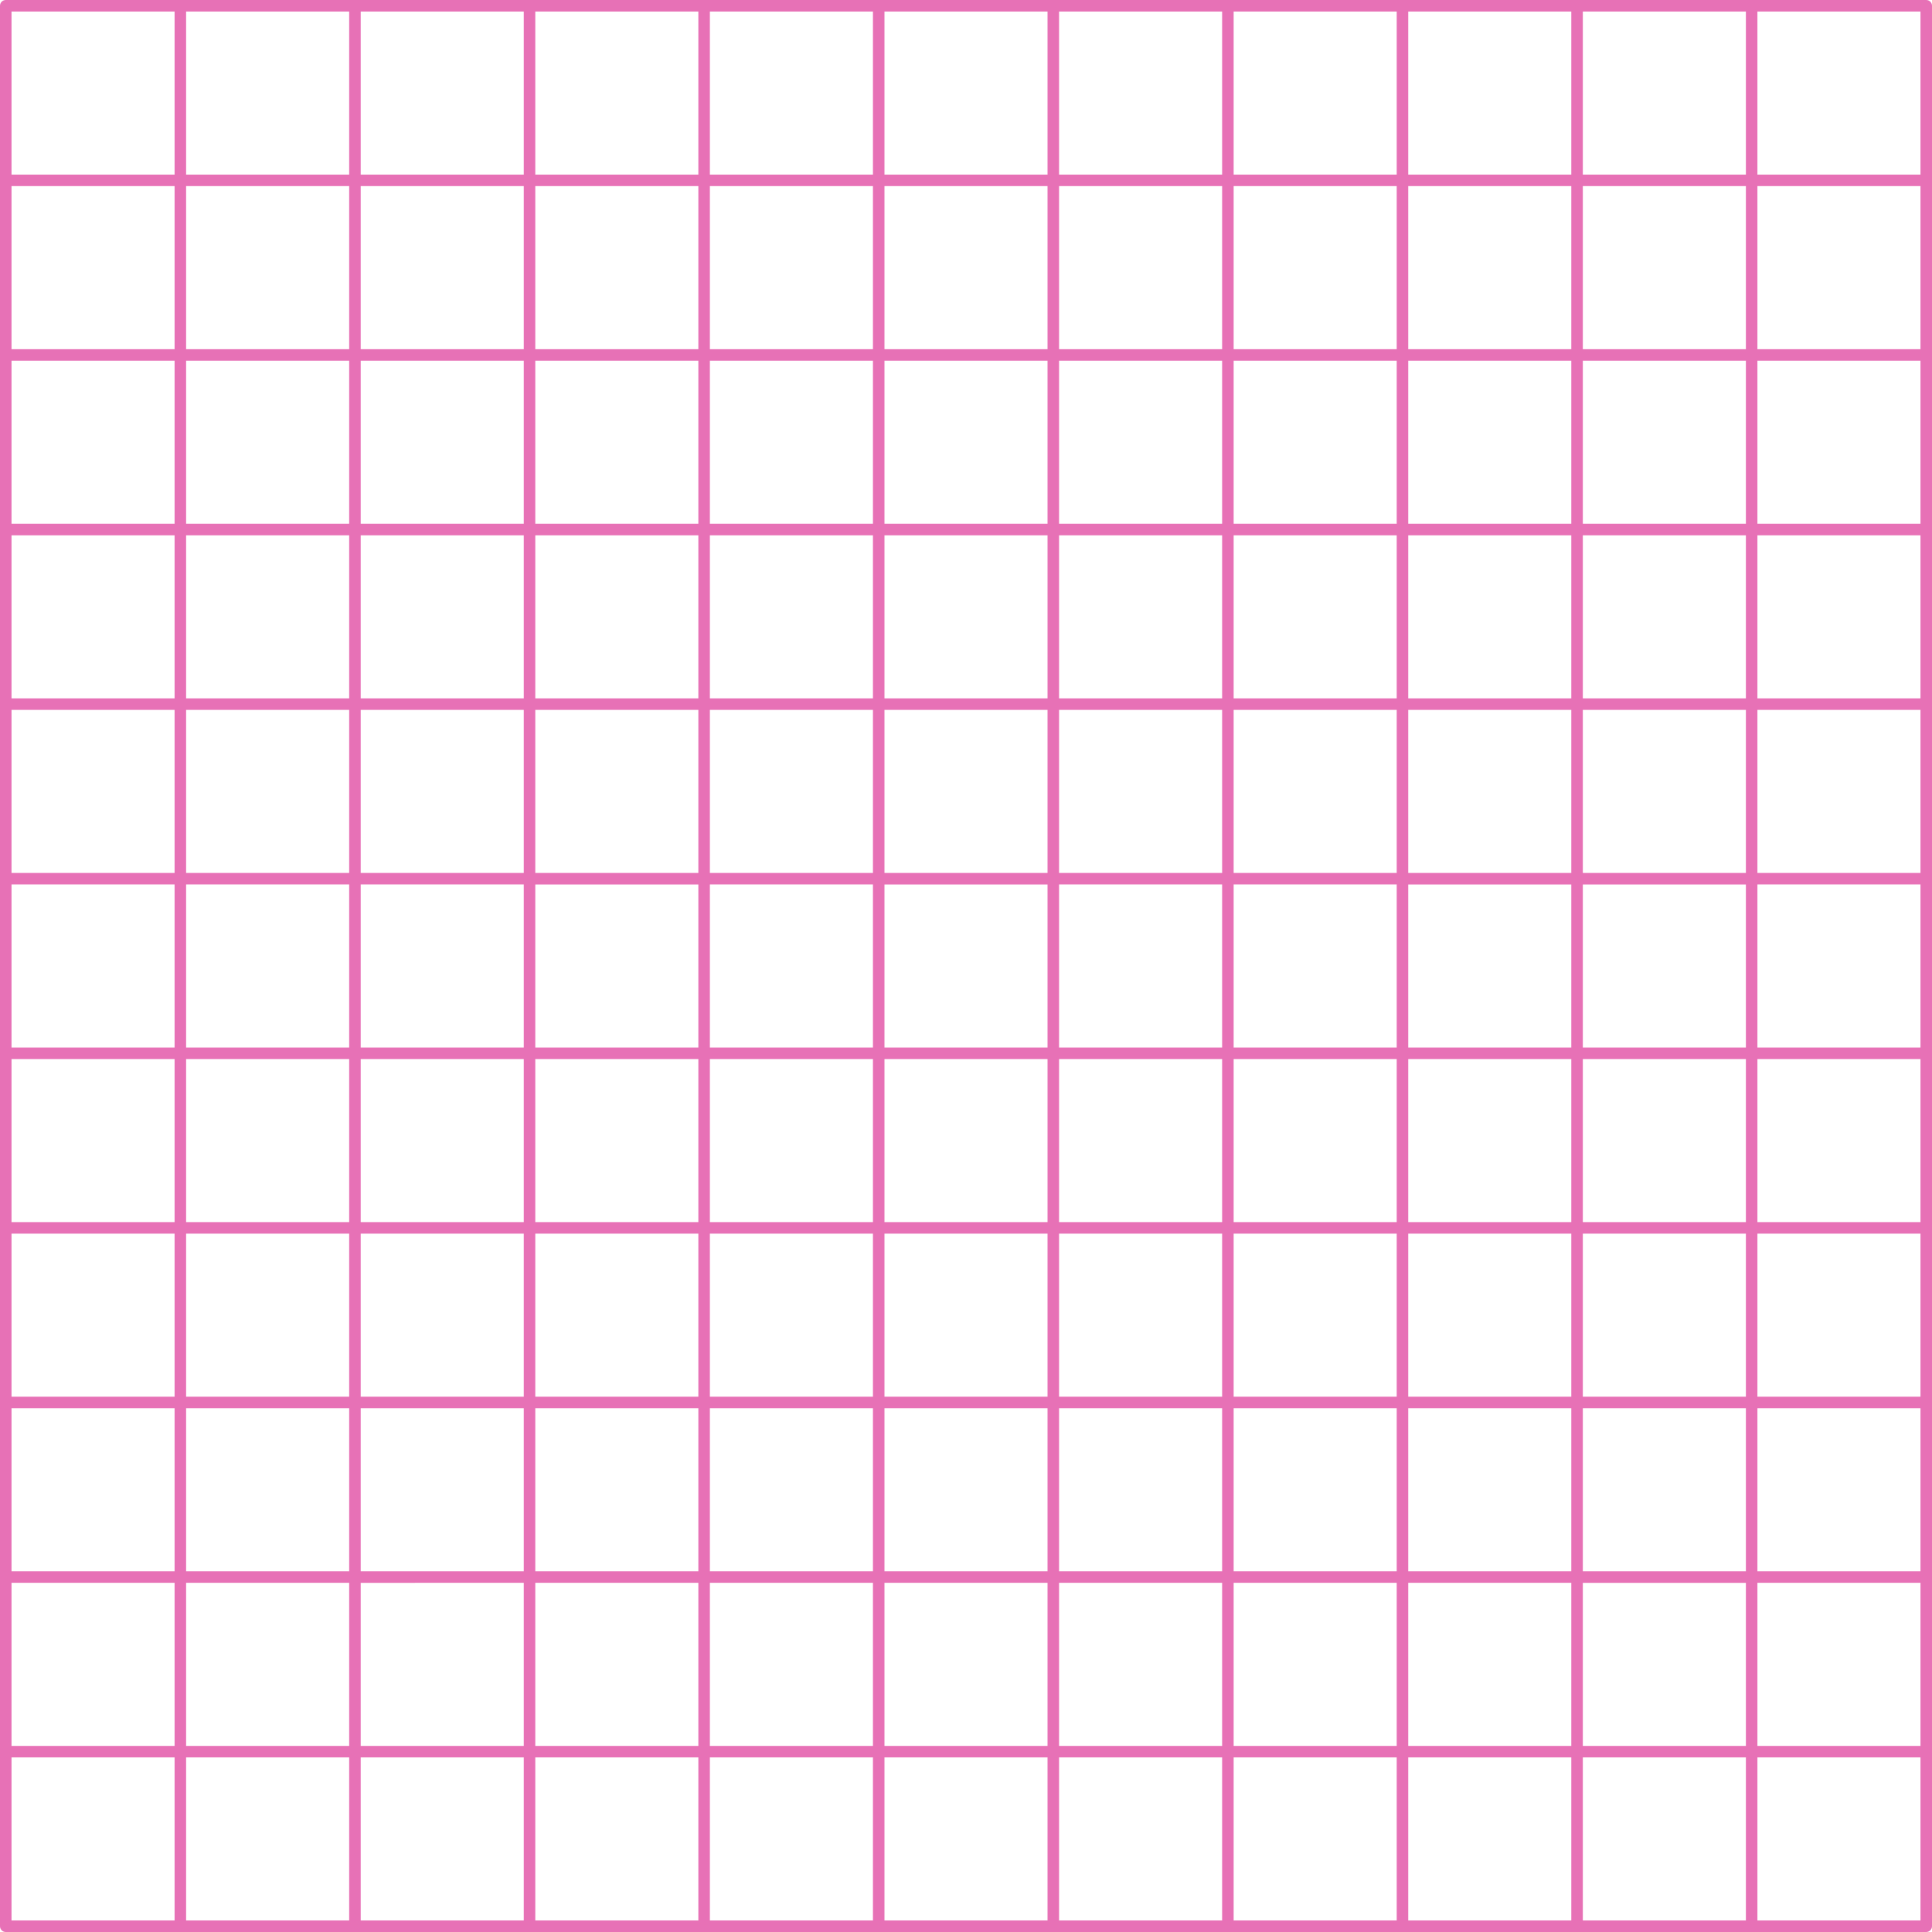 <?xml version="1.0" encoding="UTF-8" standalone="no"?><svg xmlns="http://www.w3.org/2000/svg" xmlns:xlink="http://www.w3.org/1999/xlink" fill="#000000" height="503" preserveAspectRatio="xMidYMid meet" version="1" viewBox="0.0 0.0 503.0 503.0" width="503" zoomAndPan="magnify"><g id="change1_1"><path d="M501.5,0H1.5C0.671,0,0,0.671,0,1.5v500c0,0.828,0.671,1.5,1.5,1.5h500c0.828,0,1.5-0.672,1.5-1.5V1.5 C503,0.671,502.328,0,501.5,0z M230.273,272.728v-42.455h42.455v42.455H230.273z M272.728,275.728v42.454h-42.455v-42.454H272.728z M184.818,230.273h42.455v42.455h-42.455V230.273z M181.818,272.728h-42.455v-42.455h42.455V272.728z M230.273,227.273v-42.455 h42.455v42.455H230.273z M275.728,230.273h42.454v42.455h-42.454V230.273z M321.182,230.273h42.455v42.455h-42.455V230.273z M321.182,227.273v-42.455h42.455v42.455H321.182z M318.182,227.273h-42.454v-42.455h42.454V227.273z M275.728,181.818v-42.455 h42.454v42.455H275.728z M272.728,181.818h-42.455v-42.455h42.455V181.818z M227.273,181.818h-42.455v-42.455h42.455V181.818z M227.273,184.818v42.455h-42.455v-42.455H227.273z M181.818,227.273h-42.455v-42.455h42.455V227.273z M136.364,227.273H93.909 v-42.455h42.455V227.273z M136.364,230.273v42.455H93.909v-42.455H136.364z M136.364,275.728v42.454H93.909v-42.454H136.364z M139.364,275.728h42.455v42.454h-42.455V275.728z M184.818,275.728h42.455v42.454h-42.455V275.728z M227.273,321.182v42.455 h-42.455v-42.455H227.273z M230.273,321.182h42.455v42.455h-42.455V321.182z M275.728,321.182h42.454v42.455h-42.454V321.182z M275.728,318.182v-42.454h42.454v42.454H275.728z M321.182,275.728h42.455v42.454h-42.455V275.728z M366.637,275.728h42.454v42.454 h-42.454V275.728z M366.637,272.728v-42.455h42.454v42.455H366.637z M366.637,227.273v-42.455h42.454v42.455H366.637z M366.637,181.818v-42.455h42.454v42.455H366.637z M363.637,181.818h-42.455v-42.455h42.455V181.818z M321.182,136.364V93.909 h42.455v42.455H321.182z M318.182,136.364h-42.454V93.909h42.454V136.364z M272.728,136.364h-42.455V93.909h42.455V136.364z M227.273,136.364h-42.455V93.909h42.455V136.364z M181.818,136.364h-42.455V93.909h42.455V136.364z M181.818,139.364v42.455 h-42.455v-42.455H181.818z M136.364,181.818H93.909v-42.455h42.455V181.818z M90.909,181.818H48.455v-42.455h42.455V181.818z M90.909,184.818v42.455H48.455v-42.455H90.909z M90.909,230.273v42.455H48.455v-42.455H90.909z M90.909,275.728v42.454H48.455 v-42.454H90.909z M90.909,321.182v42.455H48.455v-42.455H90.909z M93.909,321.182h42.455v42.455H93.909V321.182z M139.364,321.182 h42.455v42.455h-42.455V321.182z M181.818,366.637v42.454h-42.455v-42.454H181.818z M184.818,366.637h42.455v42.454h-42.455V366.637 z M230.273,366.637h42.455v42.454h-42.455V366.637z M275.728,366.637h42.454v42.454h-42.454V366.637z M321.182,366.637h42.455 v42.454h-42.455V366.637z M321.182,363.637v-42.455h42.455v42.455H321.182z M366.637,321.182h42.454v42.455h-42.454V321.182z M412.091,321.182h42.455v42.455h-42.455V321.182z M412.091,318.182v-42.454h42.455v42.454H412.091z M412.091,272.728v-42.455 h42.455v42.455H412.091z M412.091,227.273v-42.455h42.455v42.455H412.091z M412.091,181.818v-42.455h42.455v42.455H412.091z M412.091,136.364V93.909h42.455v42.455H412.091z M409.091,136.364h-42.454V93.909h42.454V136.364z M366.637,90.909V48.455h42.454 v42.455H366.637z M363.637,90.909h-42.455V48.455h42.455V90.909z M318.182,90.909h-42.454V48.455h42.454V90.909z M272.728,90.909 h-42.455V48.455h42.455V90.909z M227.273,90.909h-42.455V48.455h42.455V90.909z M181.818,90.909h-42.455V48.455h42.455V90.909z M136.364,90.909H93.909V48.455h42.455V90.909z M136.364,93.909v42.455H93.909V93.909H136.364z M90.909,136.364H48.455V93.909 h42.455V136.364z M45.455,136.364H3V93.909h42.455V136.364z M45.455,139.364v42.455H3v-42.455H45.455z M45.455,184.818v42.455H3 v-42.455H45.455z M45.455,230.273v42.455H3v-42.455H45.455z M45.455,275.728v42.454H3v-42.454H45.455z M45.455,321.182v42.455H3 v-42.455H45.455z M45.455,366.637v42.454H3v-42.454H45.455z M48.455,366.637h42.455v42.454H48.455V366.637z M93.909,366.637h42.455 v42.454H93.909V366.637z M136.364,412.091v42.455H93.909v-42.455H136.364z M139.364,412.091h42.455v42.455h-42.455V412.091z M184.818,412.091h42.455v42.455h-42.455V412.091z M230.273,412.091h42.455v42.455h-42.455V412.091z M275.728,412.091h42.454v42.455 h-42.454V412.091z M321.182,412.091h42.455v42.455h-42.455V412.091z M366.637,412.091h42.454v42.455h-42.454V412.091z M366.637,409.091v-42.454h42.454v42.454H366.637z M412.091,366.637h42.455v42.454h-42.455V366.637z M457.546,366.637H500v42.454 h-42.454V366.637z M457.546,363.637v-42.455H500v42.455H457.546z M457.546,318.182v-42.454H500v42.454H457.546z M457.546,272.728 v-42.455H500v42.455H457.546z M457.546,227.273v-42.455H500v42.455H457.546z M457.546,181.818v-42.455H500v42.455H457.546z M457.546,136.364V93.909H500v42.455H457.546z M457.546,90.909V48.455H500v42.455H457.546z M454.546,90.909h-42.455V48.455h42.455 V90.909z M412.091,45.455V3h42.455v42.455H412.091z M409.091,45.455h-42.454V3h42.454V45.455z M363.637,45.455h-42.455V3h42.455 V45.455z M318.182,45.455h-42.454V3h42.454V45.455z M272.728,45.455h-42.455V3h42.455V45.455z M227.273,45.455h-42.455V3h42.455 V45.455z M181.818,45.455h-42.455V3h42.455V45.455z M136.364,45.455H93.909V3h42.455V45.455z M90.909,45.455H48.455V3h42.455V45.455 z M90.909,48.455v42.455H48.455V48.455H90.909z M45.455,90.909H3V48.455h42.455V90.909z M3,412.091h42.455v42.455H3V412.091z M48.455,412.091h42.455v42.455H48.455V412.091z M90.909,457.546V500H48.455v-42.454H90.909z M93.909,457.546h42.455V500H93.909 V457.546z M139.364,457.546h42.455V500h-42.455V457.546z M184.818,457.546h42.455V500h-42.455V457.546z M230.273,457.546h42.455V500 h-42.455V457.546z M275.728,457.546h42.454V500h-42.454V457.546z M321.182,457.546h42.455V500h-42.455V457.546z M366.637,457.546 h42.454V500h-42.454V457.546z M412.091,457.546h42.455V500h-42.455V457.546z M412.091,454.546v-42.455h42.455v42.455H412.091z M457.546,412.091H500v42.455h-42.454V412.091z M500,45.455h-42.454V3H500V45.455z M45.455,3v42.455H3V3H45.455z M3,457.546h42.455 V500H3V457.546z M457.546,500v-42.454H500V500H457.546z" fill="#e771b6"/></g></svg>